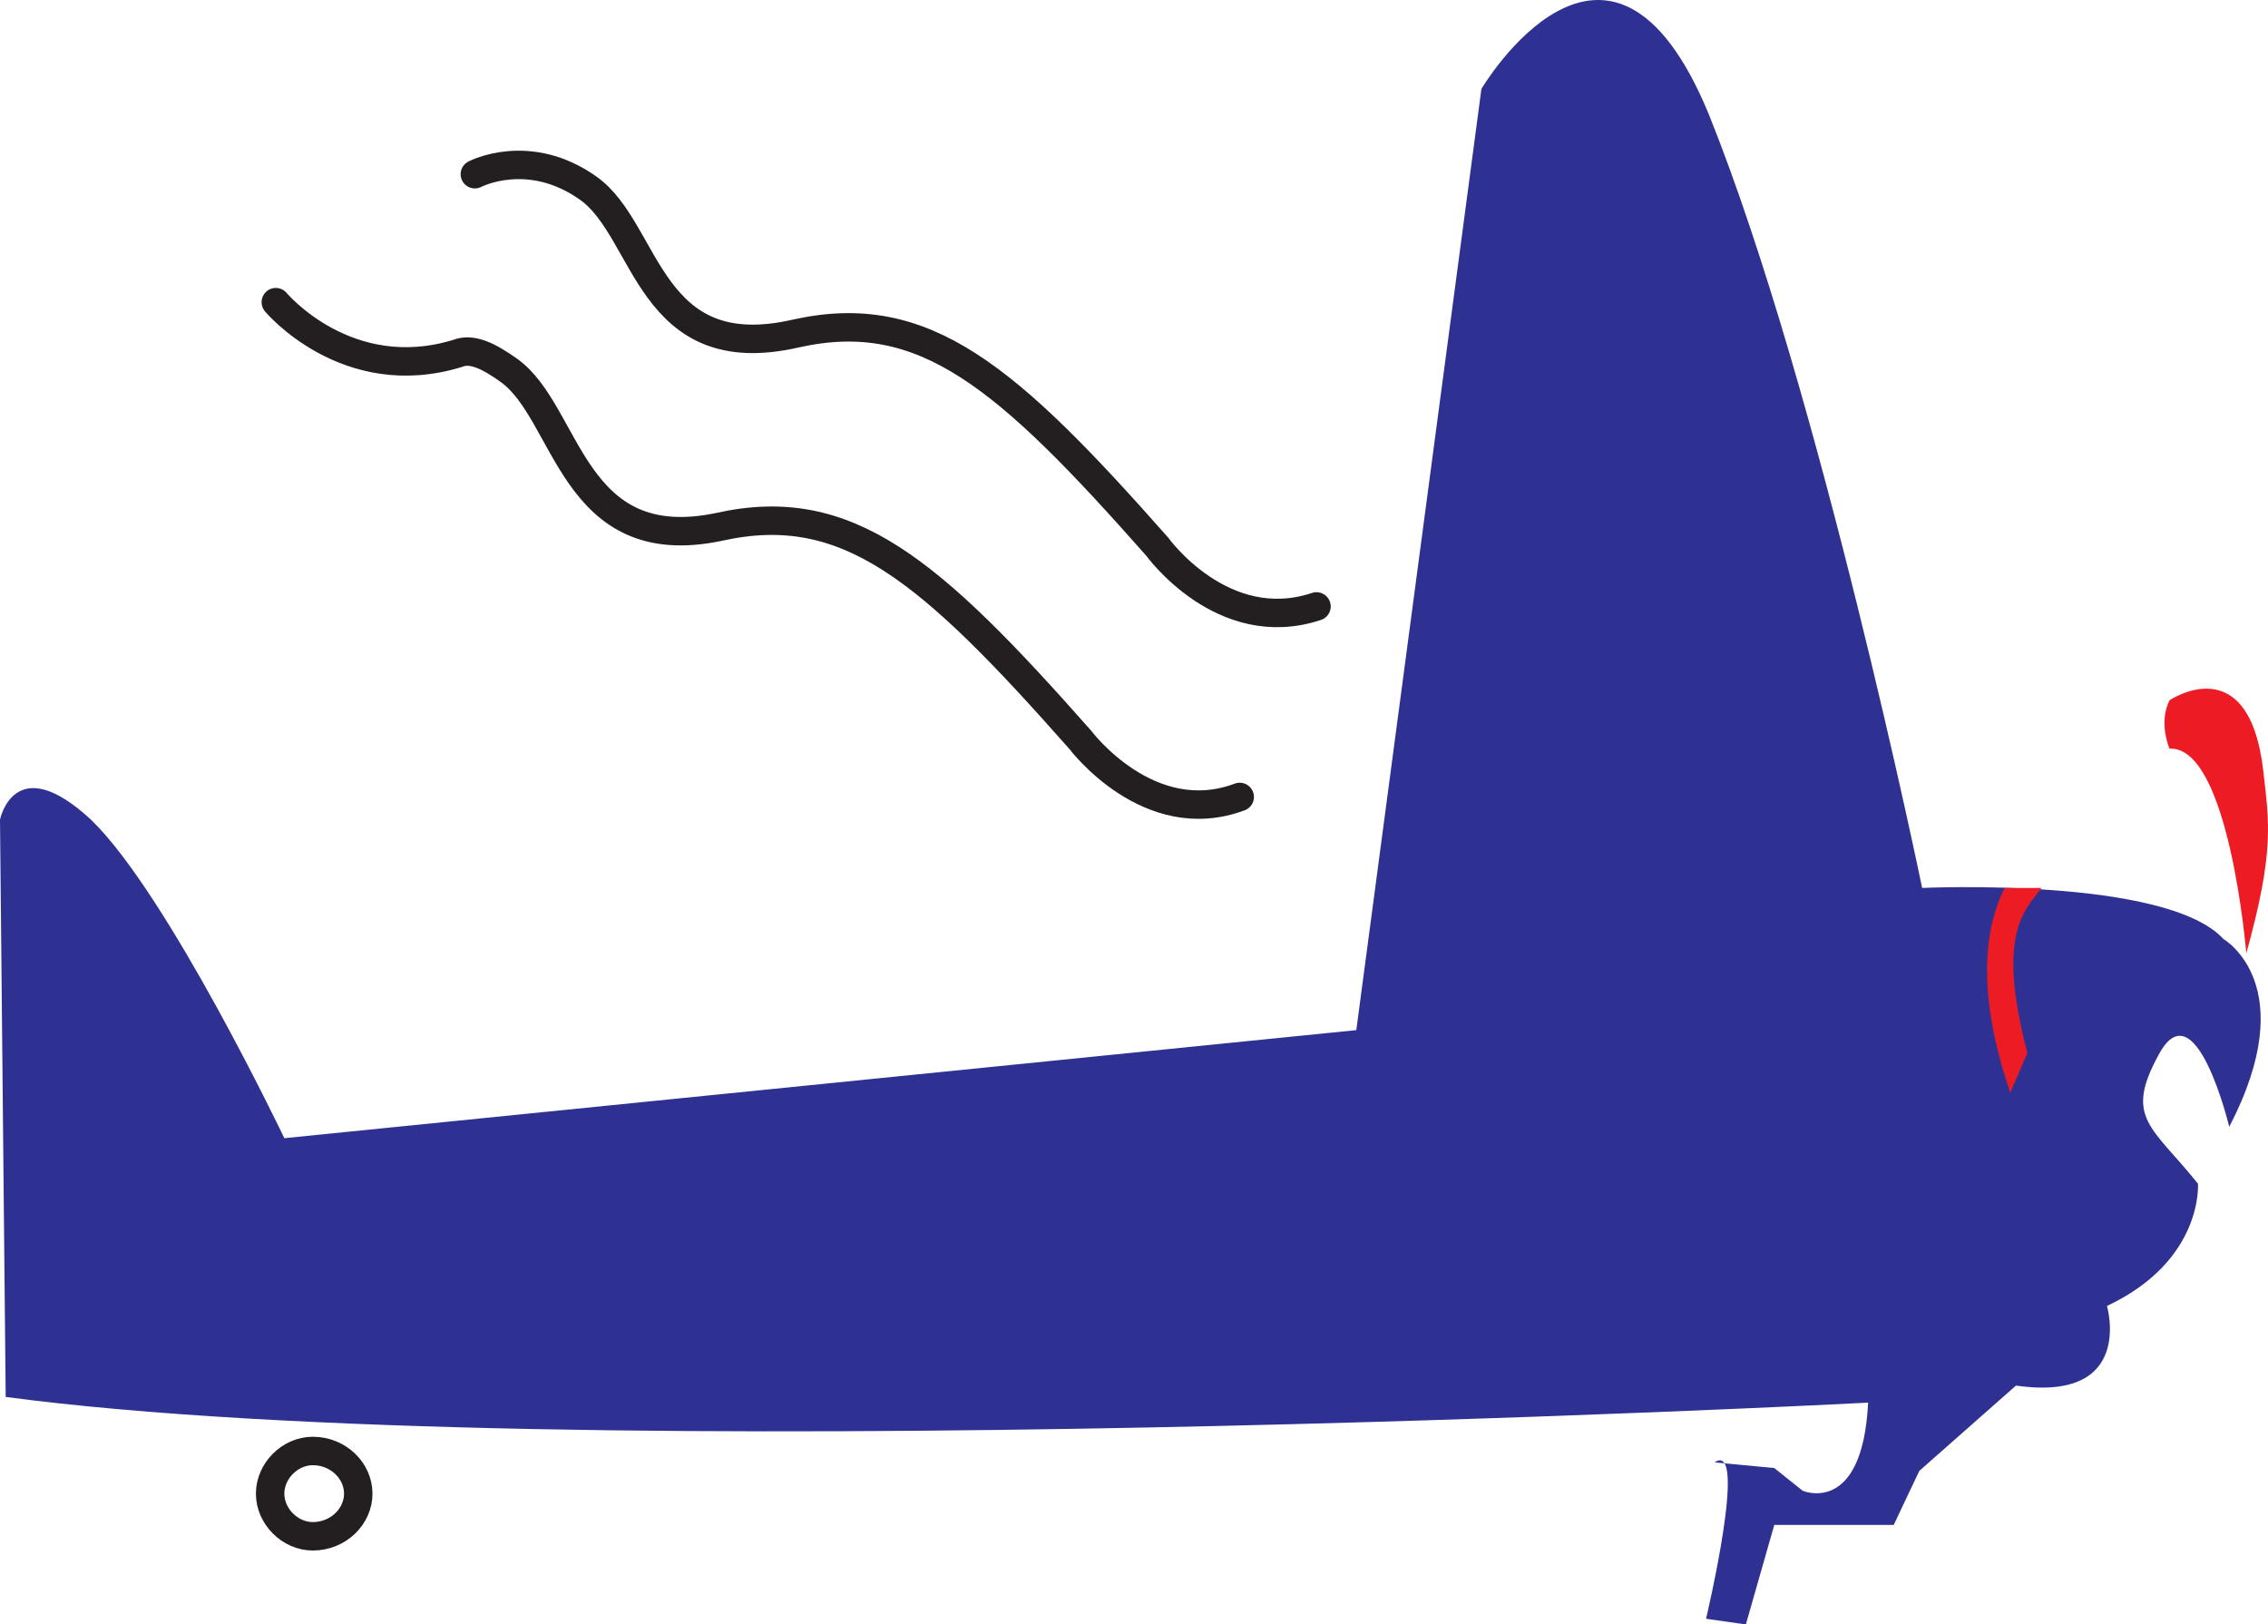 <svg xmlns="http://www.w3.org/2000/svg" width="598.225" height="428.446"><path fill="#2e3192" fill-rule="evenodd" d="M0 216.196s3.75-18.75 24 0c20.25 19.5 51 84 51 84l282.75-28.5 33-248.25s33.75-57 60 6.75c29.25 72.75 56.25 204 56.25 204s64.5-3 79.5 13.5c0 0 21 12 1.5 49.5 0 0-9-37.5-18.75-18.75-9 16.5-1.5 18.75 10.5 33.75 0 0 1.5 20.25-24 32.25 0 0 7.5 25.5-24 21l-25.5 22.5-6.75 14.25H468l-7.5 26.25-10.5-1.5s11.25-47.25 2.25-41.25l15.75 1.5 7.5 6s15.75 6.75 17.25-23.25c0 0-344.25 18-491.25-1.5L0 216.196"/><path fill="none" stroke="#231f20" stroke-linecap="round" stroke-linejoin="round" stroke-miterlimit="10" stroke-width="7.5" d="M82.5 405.196c6.75 0 12-5.25 12-11.25s-5.25-11.25-12-11.25c-6 0-11.25 5.25-11.25 11.25s5.25 11.25 11.25 11.25zm0 0"/><path fill="#ed1c24" fill-rule="evenodd" d="M528.75 234.196c-4.5 9-8.25 25.5 1.5 54l4.5-10.5c-8.25-31.5-.75-37.5 3.75-43.5h-9.75m43.5-49.5s21-14.25 24.75 18.75c1.5 13.5 3 21-4.5 48 0 0-4.5-54.75-20.25-54 0 0-3-6.75 0-12.75"/><path fill="none" stroke="#231f20" stroke-linecap="round" stroke-linejoin="round" stroke-miterlimit="10" stroke-width="7.5" d="M125.25 45.946s14.25-7.5 30 3.75S171 96.946 210 87.946c33.75-7.5 55.5 11.25 95.25 56.25 0 0 17.25 24 42 15.75m-274.5-80.25s18.75 22.5 48 13.5c3.75-1.5 8.25.75 13.5 4.5 15.75 11.25 16.5 49.5 55.5 41.25 33.75-7.5 55.5 11.25 95.25 56.25 0 0 18 24 42 15"/></svg>
